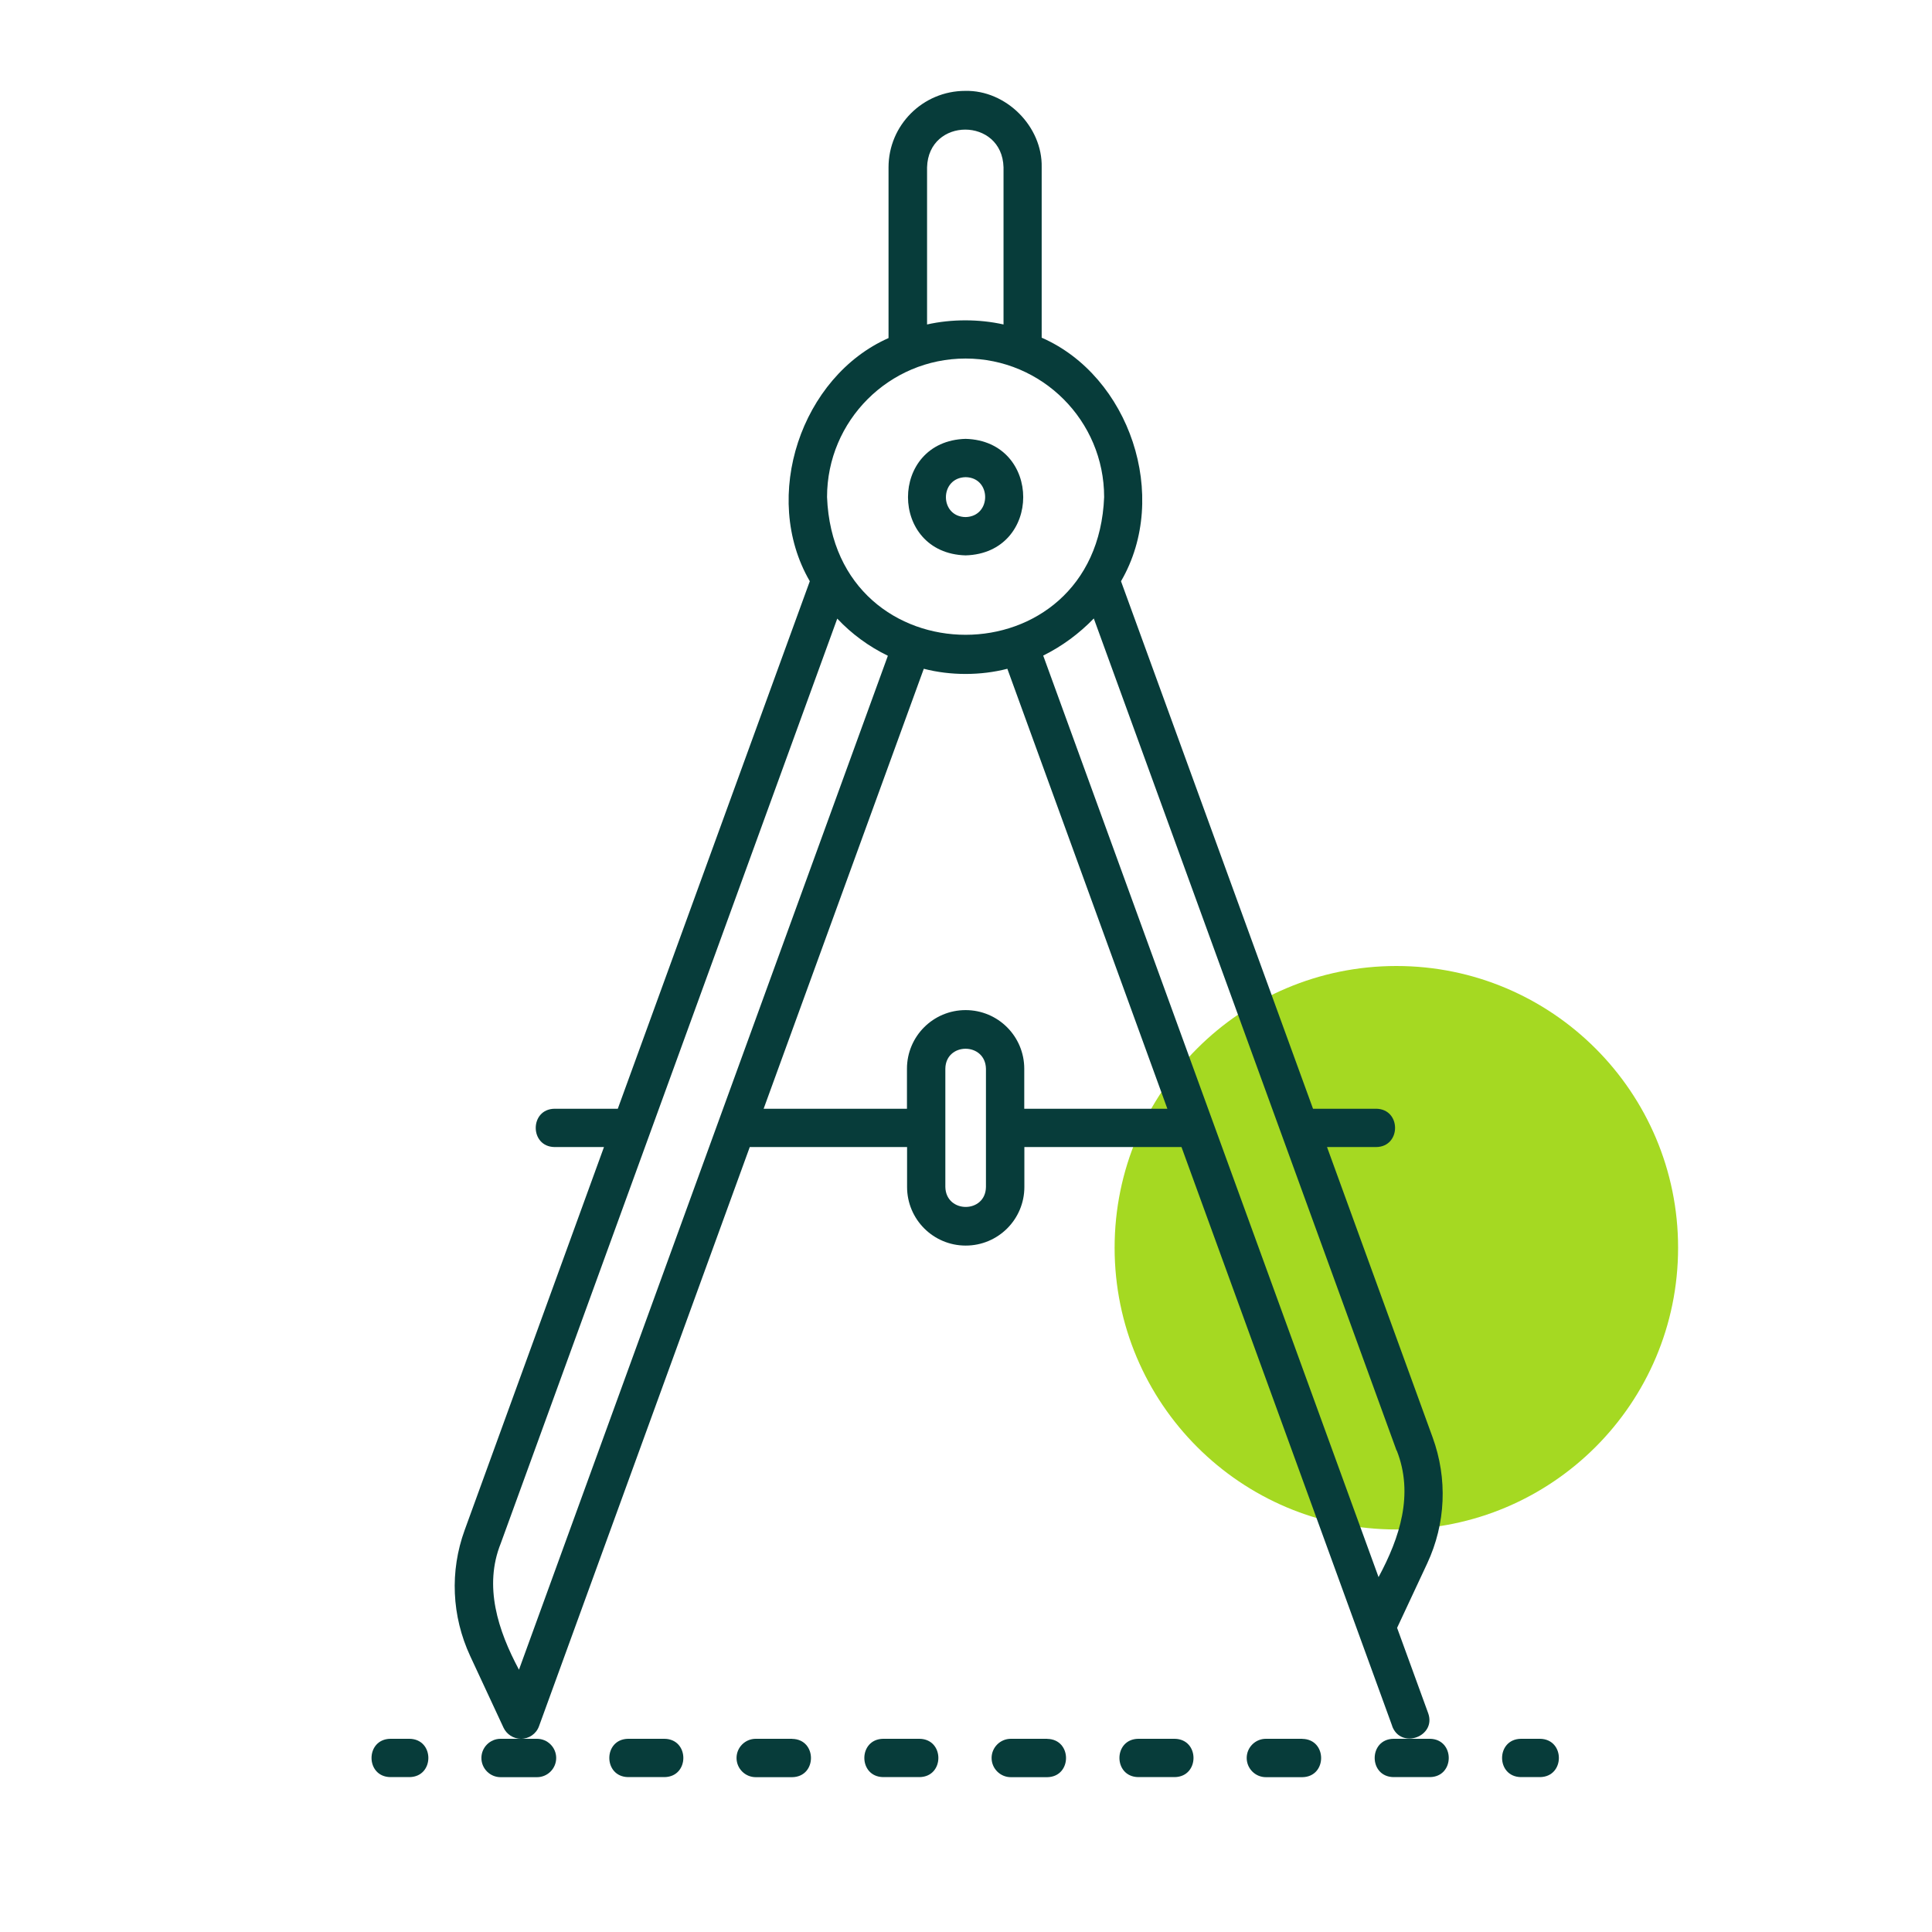 <svg width="52" height="52" viewBox="0 0 52 52" fill="none" xmlns="http://www.w3.org/2000/svg">
<circle cx="37.583" cy="33.583" r="7.583" fill="#A5D922"/>
<path d="M37.47 46.459C37.708 47.094 38.667 46.738 38.439 46.109L37.603 43.814L38.413 42.081C38.914 41.007 38.965 39.8 38.559 38.686L35.717 30.873H37.042C37.717 30.863 37.717 29.852 37.042 29.842H35.34L30.172 15.644C31.503 13.36 30.398 10.12 28.037 9.089V4.504C28.062 3.405 27.078 2.421 25.979 2.446C24.84 2.446 23.915 3.368 23.915 4.504V9.099C21.569 10.136 20.471 13.364 21.796 15.644L16.628 29.842H14.925C14.251 29.852 14.251 30.863 14.925 30.873H16.256L12.506 41.184C12.104 42.288 12.156 43.495 12.655 44.572L13.552 46.5C13.636 46.68 13.821 46.8 14.022 46.8C14.239 46.8 14.434 46.667 14.508 46.46L20.18 30.873H24.414V31.947C24.414 32.819 25.12 33.525 25.992 33.525C26.865 33.525 27.571 32.819 27.571 31.947V30.873H31.8C32.456 32.678 36.943 45 37.473 46.46L37.47 46.459ZM37.593 39.039C38.058 40.215 37.677 41.385 37.104 42.448L28.078 17.645C28.589 17.392 29.047 17.052 29.44 16.646L37.588 39.04L37.593 39.039ZM24.952 4.504C24.989 3.148 26.974 3.152 27.01 4.504V8.733C26.351 8.585 25.612 8.585 24.952 8.733V4.504ZM25.989 9.65C28.047 9.65 29.718 11.322 29.718 13.379C29.523 18.321 22.456 18.321 22.26 13.379C22.26 11.322 23.931 9.65 25.989 9.65ZM13.967 44.938C13.404 43.886 13.014 42.694 13.478 41.54L22.535 16.65C22.922 17.062 23.38 17.398 23.897 17.65L13.969 44.938L13.967 44.938ZM26.537 31.947C26.527 32.664 25.459 32.664 25.444 31.947V28.765C25.454 28.048 26.521 28.048 26.537 28.765V31.947ZM27.568 29.843V28.765C27.568 27.893 26.862 27.187 25.989 27.187C25.117 27.187 24.411 27.893 24.411 28.765V29.843H20.553L24.864 18C25.581 18.186 26.395 18.186 27.113 18L31.42 29.843H27.568Z" fill="#073C3A"/>
<path d="M25.989 14.948C28.057 14.892 28.057 11.868 25.989 11.812C23.922 11.869 23.922 14.892 25.989 14.948ZM25.989 12.843C26.691 12.853 26.691 13.901 25.989 13.917C25.283 13.907 25.283 12.859 25.989 12.843Z" fill="#073C3A"/>
<path d="M41.451 46.8H40.935C40.26 46.81 40.26 47.821 40.935 47.831H41.451C42.126 47.821 42.126 46.81 41.451 46.8Z" fill="#073C3A"/>
<path d="M24.75 46.8H23.77C23.095 46.81 23.095 47.821 23.77 47.831H24.75C25.425 47.821 25.425 46.81 24.75 46.8Z" fill="#073C3A"/>
<path d="M21.321 46.8H20.341C20.056 46.8 19.824 47.032 19.824 47.316C19.824 47.601 20.056 47.833 20.341 47.833H21.321C21.996 47.823 21.996 46.812 21.321 46.802V46.8Z" fill="#073C3A"/>
<path d="M28.186 46.8H27.206C26.922 46.8 26.689 47.032 26.689 47.316C26.689 47.601 26.922 47.833 27.206 47.833H28.186C28.861 47.823 28.861 46.812 28.186 46.802V46.8Z" fill="#073C3A"/>
<path d="M17.886 46.8H16.906C16.231 46.81 16.231 47.821 16.906 47.831H17.886C18.561 47.821 18.561 46.81 17.886 46.8Z" fill="#073C3A"/>
<path d="M12.957 47.316C12.957 47.601 13.189 47.833 13.473 47.833H14.454C14.738 47.833 14.97 47.601 14.97 47.316C14.97 47.032 14.738 46.8 14.454 46.8H13.473C13.189 46.8 12.957 47.032 12.957 47.316Z" fill="#073C3A"/>
<path d="M38.487 46.8H37.506C36.831 46.81 36.831 47.821 37.506 47.831H38.487C39.162 47.821 39.162 46.81 38.487 46.8Z" fill="#073C3A"/>
<path d="M35.052 46.8H34.071C33.787 46.8 33.555 47.032 33.555 47.316C33.555 47.601 33.787 47.833 34.071 47.833H35.052C35.727 47.823 35.727 46.812 35.052 46.802V46.8Z" fill="#073C3A"/>
<path d="M31.617 46.8H30.636C29.961 46.81 29.961 47.821 30.636 47.831H31.617C32.292 47.821 32.292 46.81 31.617 46.8Z" fill="#073C3A"/>
<path d="M11.023 46.8H10.506C9.831 46.81 9.831 47.821 10.506 47.831H11.023C11.698 47.821 11.698 46.81 11.023 46.8Z" fill="#073C3A"/>
</svg>
